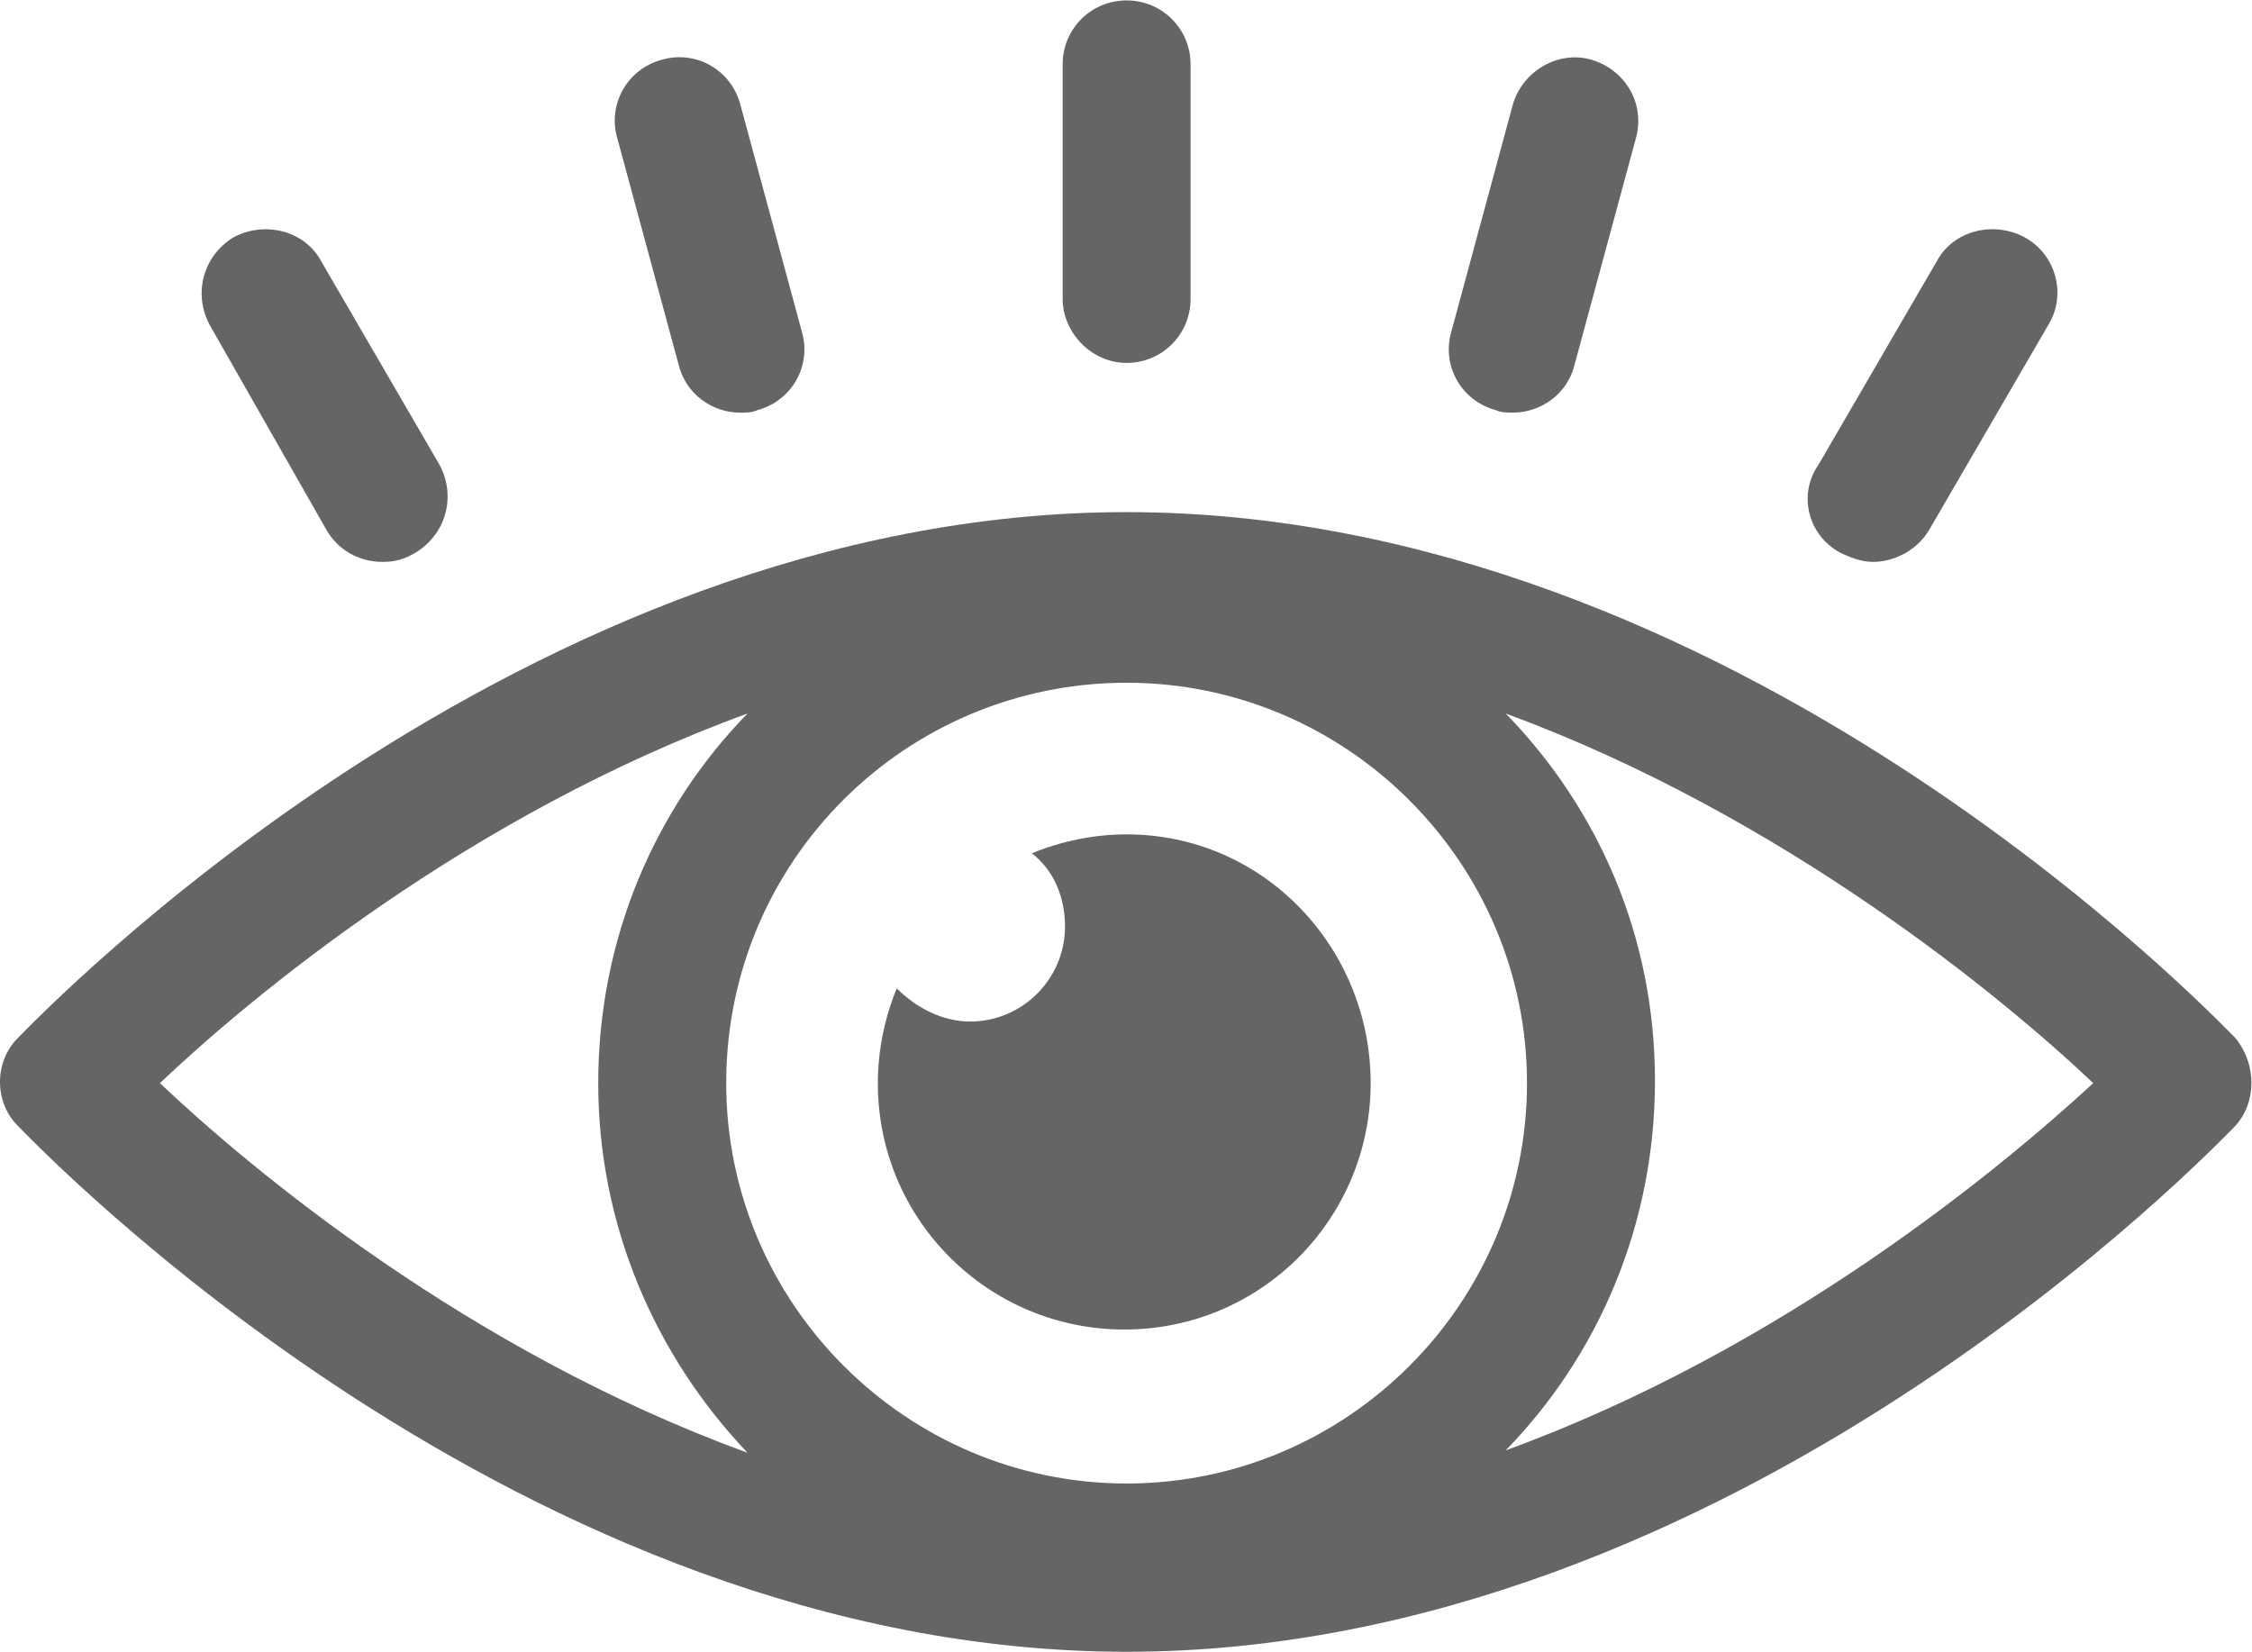 <?xml version="1.0" encoding="UTF-8" standalone="no"?>
<!-- Created with Inkscape (http://www.inkscape.org/) -->

<svg
   xmlns:dc="http://purl.org/dc/elements/1.1/"
   xmlns:cc="http://creativecommons.org/ns#"
   xmlns:rdf="http://www.w3.org/1999/02/22-rdf-syntax-ns#"
   xmlns:svg="http://www.w3.org/2000/svg"
   xmlns="http://www.w3.org/2000/svg"
   xmlns:sodipodi="http://sodipodi.sourceforge.net/DTD/sodipodi-0.dtd"
   xmlns:inkscape="http://www.inkscape.org/namespaces/inkscape"
   version="1.1"
   id="svg2"
   xml:space="preserve"
   width="54.821"
   height="40.211"
   viewBox="0 0 54.821 40.211"
   sodipodi:docname="voi.svg"
   inkscape:version="0.92.3 (2405546, 2018-03-11)"><defs
     id="defs6"><clipPath
       clipPathUnits="userSpaceOnUse"
       id="clipPath18"><path
         d="M 0,30.158 H 41.116 V 0 H 0 Z"
         id="path16"
         inkscape:connector-curvature="0" /></clipPath></defs><sodipodi:namedview
     pagecolor="#ffffff"
     bordercolor="#666666"
     borderopacity="1"
     objecttolerance="10"
     gridtolerance="10"
     guidetolerance="10"
     inkscape:pageopacity="0"
     inkscape:pageshadow="2"
     inkscape:window-width="1920"
     inkscape:window-height="1027"
     id="namedview4"
     showgrid="false"
     inkscape:zoom="5.8690505"
     inkscape:cx="6.197696"
     inkscape:cy="20.105467"
     inkscape:window-x="-8"
     inkscape:window-y="-8"
     inkscape:window-maximized="1"
     inkscape:current-layer="g10" /><g
     id="g10"
     inkscape:groupmode="layer"
     inkscape:label="Objet dynamique vectoriel2"
     transform="matrix(1.333,0,0,-1.333,0,40.211)"><g
       id="g12"
       style="fill:#656565;fill-opacity:1"><g
         id="g14"
         clip-path="url(#clipPath18)"
         style="fill:#656565;fill-opacity:1"><g
           id="g20"
           transform="translate(27.497,3.678)"
           style="fill:#656565;fill-opacity:1"><path
             d="M 0,0 C 1.687,1.731 2.726,4.111 2.726,6.75 2.726,9.39 1.687,11.726 0,13.457 5.062,11.596 9.086,8.265 10.73,6.707 9.086,5.192 5.105,1.861 0,0 m -13.846,13.457 c -1.688,-1.731 -2.726,-4.111 -2.726,-6.75 0,-2.596 1.038,-4.976 2.726,-6.75 -5.106,1.86 -9.087,5.192 -10.731,6.75 1.644,1.558 5.625,4.889 10.731,6.75 m 6.923,-14.062 c -4.024,0 -7.312,3.288 -7.312,7.312 0,4.067 3.288,7.312 7.312,7.312 4.024,0 7.312,-3.288 7.312,-7.312 0,-4.024 -3.288,-7.312 -7.312,-7.312 m 20.25,8.134 c -0.39,0.389 -9.173,9.606 -20.25,9.606 -11.077,0 -19.861,-9.217 -20.25,-9.606 -0.432,-0.433 -0.432,-1.168 0,-1.601 0.389,-0.389 9.173,-9.606 20.25,-9.606 11.077,0 19.86,9.217 20.25,9.606 0.389,0.433 0.389,1.125 0,1.601"
             style="fill:#656565;fill-opacity:1;fill-rule:nonzero;stroke:none"
             id="path22"
             inkscape:connector-curvature="0" /></g><g
           id="g24"
           transform="translate(20.574,14.928)"
           style="fill:#656565;fill-opacity:1"><path
             d="m 0,0 c -0.605,0 -1.211,-0.13 -1.73,-0.346 0.389,-0.303 0.605,-0.779 0.605,-1.341 0,-0.952 -0.779,-1.731 -1.73,-1.731 -0.52,0 -0.996,0.259 -1.342,0.605 -0.216,-0.519 -0.346,-1.125 -0.346,-1.73 0,-2.51 2.034,-4.5 4.5,-4.5 2.509,0 4.5,2.033 4.5,4.5 C 4.457,-2.077 2.51,0 0,0"
             style="fill:#656565;fill-opacity:1;fill-rule:nonzero;stroke:none"
             id="path26"
             inkscape:connector-curvature="0" /></g><g
           id="g28"
           transform="translate(20.574,23.538)"
           style="fill:#656565;fill-opacity:1"><path
             d="M 0,0 C 0.649,0 1.168,0.52 1.168,1.168 V 5.452 C 1.168,6.101 0.649,6.62 0,6.62 -0.649,6.62 -1.168,6.101 -1.168,5.452 V 1.168 C -1.168,0.562 -0.649,0 0,0"
             style="fill:#656565;fill-opacity:1;fill-rule:nonzero;stroke:none"
             id="path30"
             inkscape:connector-curvature="0" /></g><g
           id="g32"
           transform="translate(12.396,23.495)"
           style="fill:#656565;fill-opacity:1"><path
             d="m 0,0 c 0.13,-0.52 0.606,-0.866 1.125,-0.866 0.086,0 0.216,0 0.303,0.044 C 2.077,-0.649 2.423,0 2.25,0.605 L 1.125,4.759 C 0.952,5.408 0.303,5.754 -0.303,5.582 -0.952,5.408 -1.298,4.759 -1.125,4.154 Z"
             style="fill:#656565;fill-opacity:1;fill-rule:nonzero;stroke:none"
             id="path34"
             inkscape:connector-curvature="0" /></g><g
           id="g36"
           transform="translate(5.95,20.509)"
           style="fill:#656565;fill-opacity:1"><path
             d="m 0,0 c 0.216,-0.389 0.605,-0.605 1.038,-0.605 0.217,0 0.39,0.043 0.606,0.172 0.563,0.347 0.735,1.039 0.433,1.601 L -0.087,4.89 C -0.39,5.452 -1.125,5.625 -1.687,5.322 -2.25,4.976 -2.423,4.284 -2.12,3.721 Z"
             style="fill:#656565;fill-opacity:1;fill-rule:nonzero;stroke:none"
             id="path38"
             inkscape:connector-curvature="0" /></g><g
           id="g40"
           transform="translate(33.598,20.077)"
           style="fill:#656565;fill-opacity:1"><path
             d="m 0,0 c 0.173,-0.086 0.39,-0.173 0.606,-0.173 0.389,0 0.822,0.216 1.039,0.606 L 3.808,4.154 C 4.154,4.716 3.938,5.452 3.375,5.755 2.813,6.058 2.077,5.885 1.774,5.322 L -0.389,1.601 C -0.779,1.039 -0.562,0.303 0,0"
             style="fill:#656565;fill-opacity:1;fill-rule:nonzero;stroke:none"
             id="path42"
             inkscape:connector-curvature="0" /></g><g
           id="g44"
           transform="translate(27.324,22.673)"
           style="fill:#656565;fill-opacity:1"><path
             d="m 0,0 c 0.086,-0.043 0.216,-0.043 0.303,-0.043 0.519,0 0.995,0.346 1.125,0.865 L 2.553,4.976 C 2.726,5.625 2.336,6.23 1.731,6.404 1.125,6.577 0.476,6.187 0.303,5.582 L -0.822,1.428 C -0.995,0.822 -0.649,0.173 0,0"
             style="fill:#656565;fill-opacity:1;fill-rule:nonzero;stroke:none"
             id="path46"
             inkscape:connector-curvature="0" /></g></g></g></g></svg>